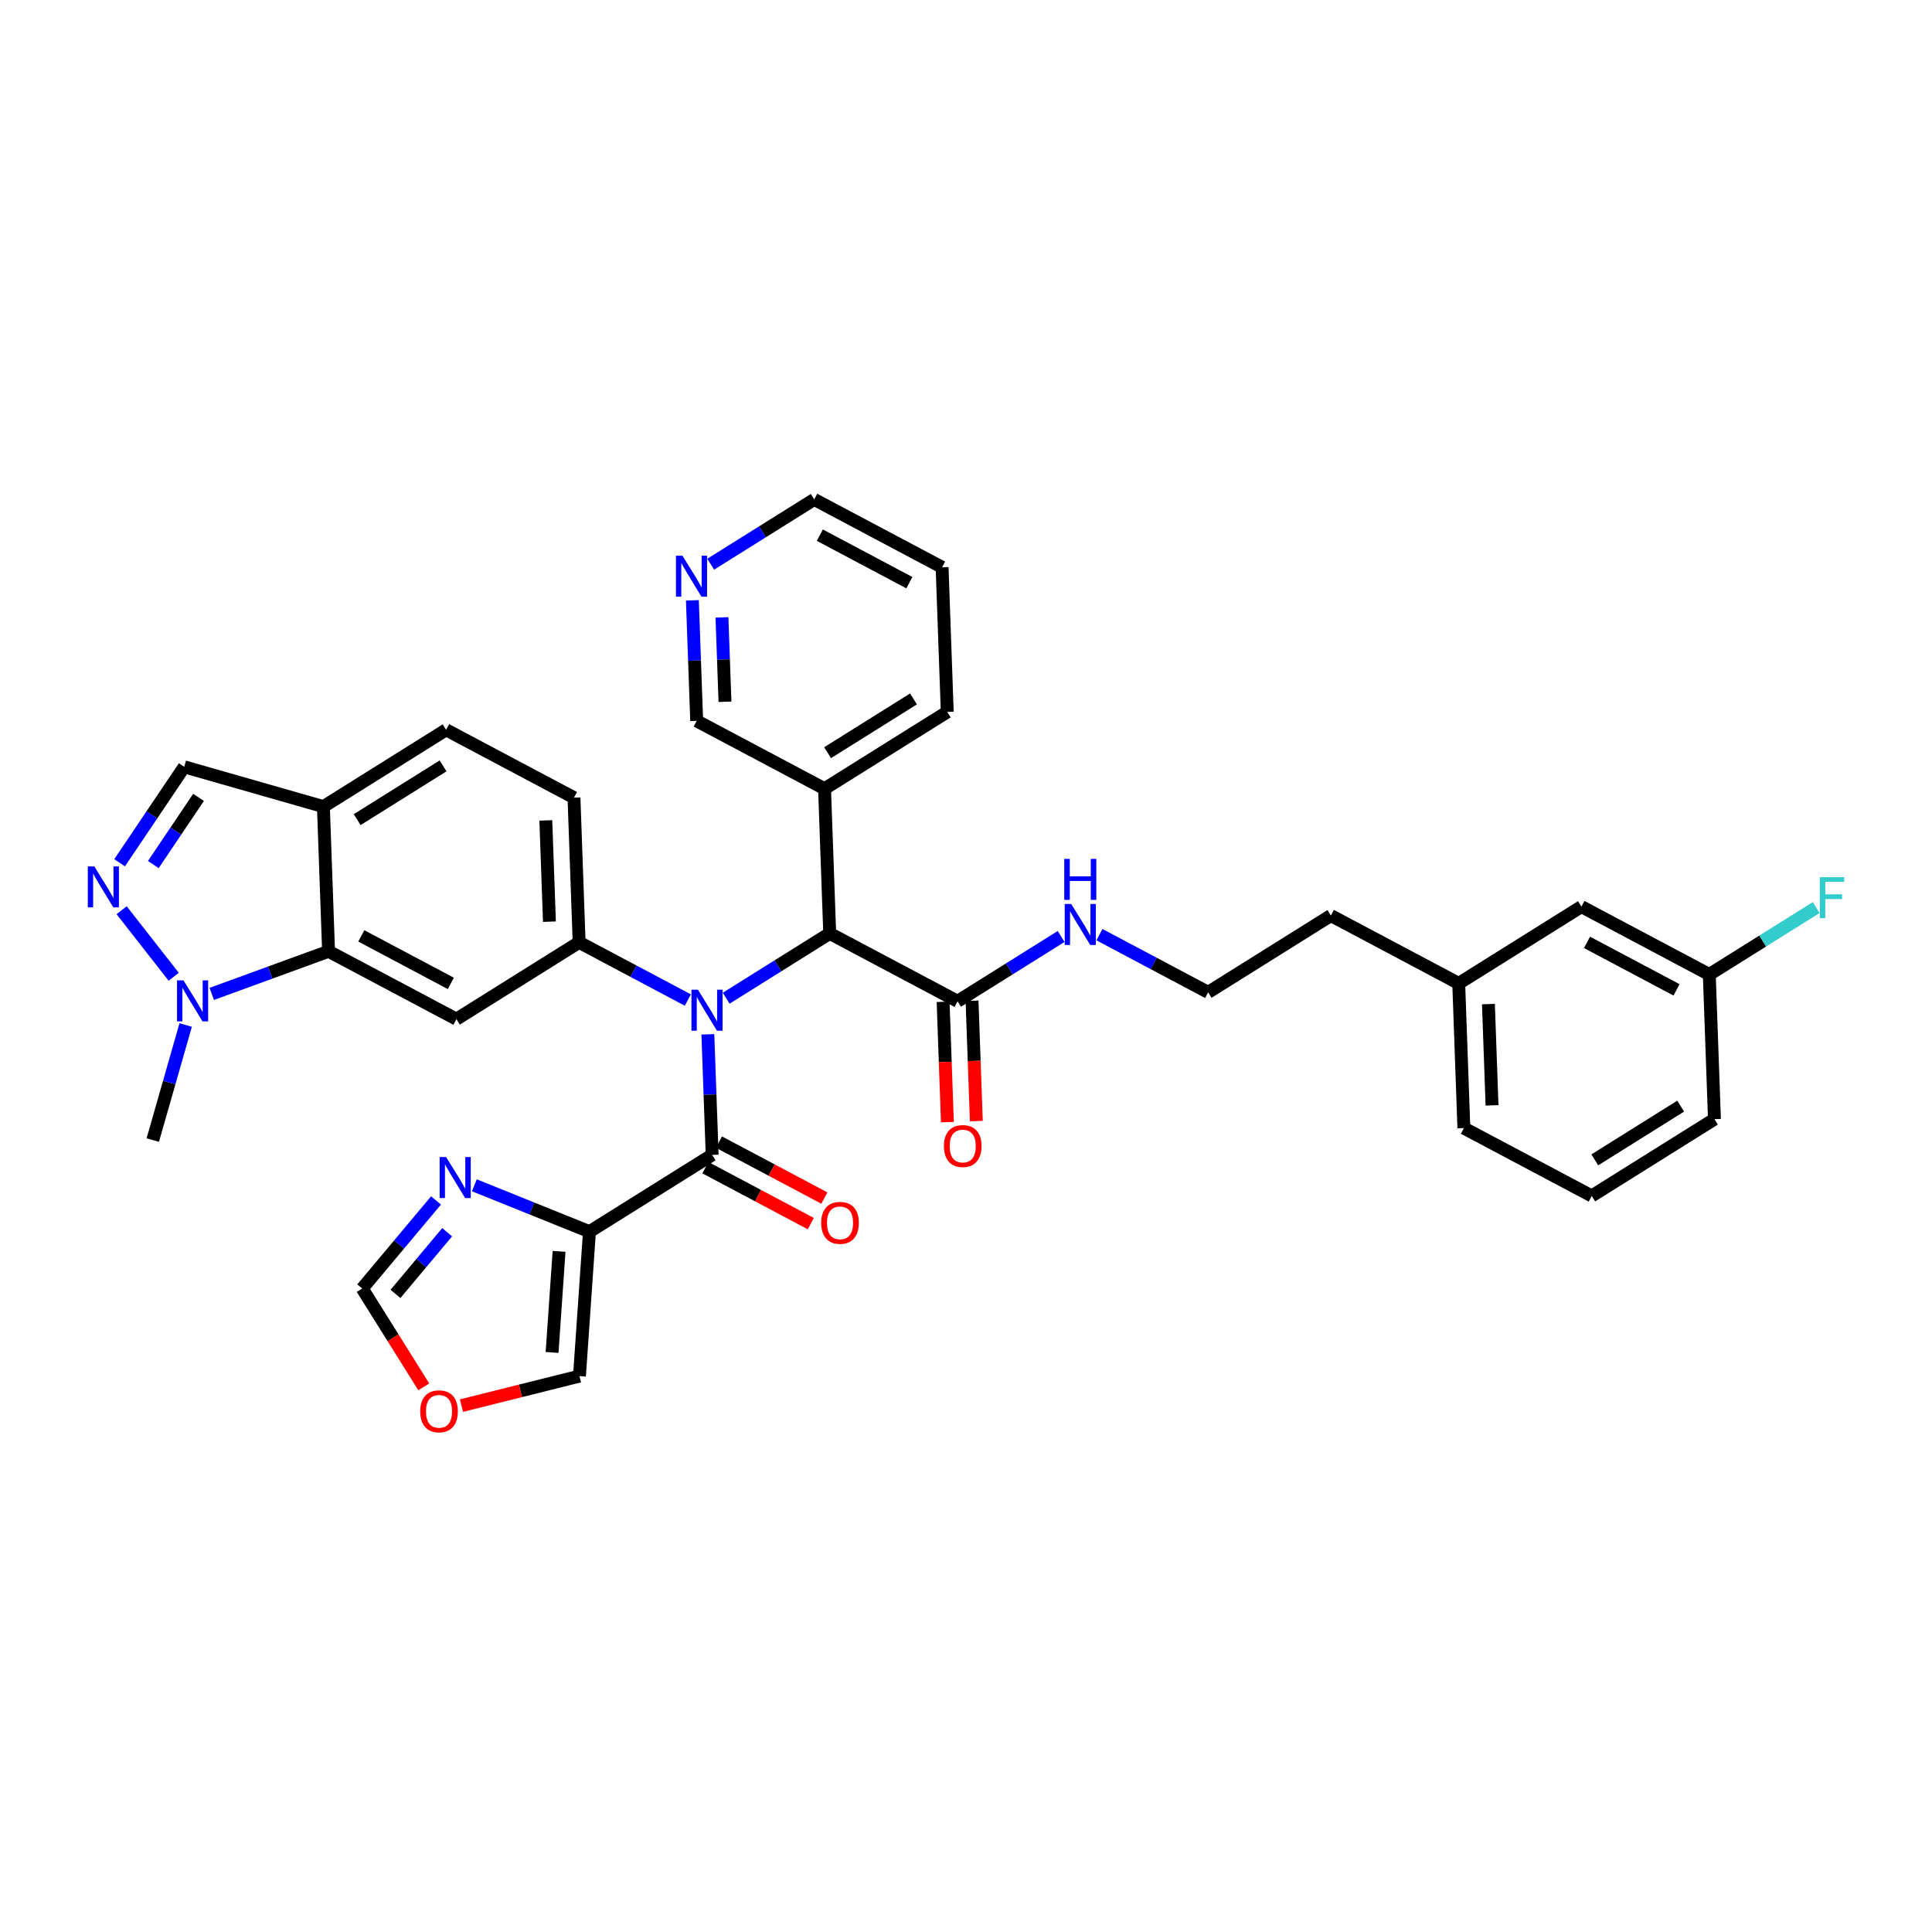 <?xml version='1.0' encoding='iso-8859-1'?>
<svg version='1.1' baseProfile='full'
              xmlns='http://www.w3.org/2000/svg'
                      xmlns:rdkit='http://www.rdkit.org/xml'
                      xmlns:xlink='http://www.w3.org/1999/xlink'
                  xml:space='preserve'
width='300px' height='300px' viewBox='0 0 300 300'>
<!-- END OF HEADER -->
<rect style='opacity:1.0;fill:#FFFFFF;stroke:none' width='300' height='300' x='0' y='0'> </rect>
<rect style='opacity:1.0;fill:#FFFFFF;stroke:none' width='300' height='300' x='0' y='0'> </rect>
<path class='bond-0 atom-0 atom-1' d='M 23.723,177.03 L 26.277,168.097' style='fill:none;fill-rule:evenodd;stroke:#000000;stroke-width:2.0px;stroke-linecap:butt;stroke-linejoin:miter;stroke-opacity:1' />
<path class='bond-0 atom-0 atom-1' d='M 26.277,168.097 L 28.832,159.163' style='fill:none;fill-rule:evenodd;stroke:#0000FF;stroke-width:2.0px;stroke-linecap:butt;stroke-linejoin:miter;stroke-opacity:1' />
<path class='bond-1 atom-1 atom-2' d='M 26.972,151.673 L 18.888,141.341' style='fill:none;fill-rule:evenodd;stroke:#0000FF;stroke-width:2.0px;stroke-linecap:butt;stroke-linejoin:miter;stroke-opacity:1' />
<path class='bond-36 atom-36 atom-1' d='M 51.019,147.715 L 41.949,151.024' style='fill:none;fill-rule:evenodd;stroke:#000000;stroke-width:2.0px;stroke-linecap:butt;stroke-linejoin:miter;stroke-opacity:1' />
<path class='bond-36 atom-36 atom-1' d='M 41.949,151.024 L 32.879,154.333' style='fill:none;fill-rule:evenodd;stroke:#0000FF;stroke-width:2.0px;stroke-linecap:butt;stroke-linejoin:miter;stroke-opacity:1' />
<path class='bond-2 atom-2 atom-3' d='M 18.573,133.97 L 23.59,126.521' style='fill:none;fill-rule:evenodd;stroke:#0000FF;stroke-width:2.0px;stroke-linecap:butt;stroke-linejoin:miter;stroke-opacity:1' />
<path class='bond-2 atom-2 atom-3' d='M 23.59,126.521 L 28.607,119.071' style='fill:none;fill-rule:evenodd;stroke:#000000;stroke-width:2.0px;stroke-linecap:butt;stroke-linejoin:miter;stroke-opacity:1' />
<path class='bond-2 atom-2 atom-3' d='M 23.806,134.247 L 27.318,129.032' style='fill:none;fill-rule:evenodd;stroke:#0000FF;stroke-width:2.0px;stroke-linecap:butt;stroke-linejoin:miter;stroke-opacity:1' />
<path class='bond-2 atom-2 atom-3' d='M 27.318,129.032 L 30.83,123.817' style='fill:none;fill-rule:evenodd;stroke:#000000;stroke-width:2.0px;stroke-linecap:butt;stroke-linejoin:miter;stroke-opacity:1' />
<path class='bond-3 atom-3 atom-4' d='M 28.607,119.071 L 50.218,125.251' style='fill:none;fill-rule:evenodd;stroke:#000000;stroke-width:2.0px;stroke-linecap:butt;stroke-linejoin:miter;stroke-opacity:1' />
<path class='bond-4 atom-4 atom-5' d='M 50.218,125.251 L 69.272,113.325' style='fill:none;fill-rule:evenodd;stroke:#000000;stroke-width:2.0px;stroke-linecap:butt;stroke-linejoin:miter;stroke-opacity:1' />
<path class='bond-4 atom-4 atom-5' d='M 55.462,127.273 L 68.799,118.925' style='fill:none;fill-rule:evenodd;stroke:#000000;stroke-width:2.0px;stroke-linecap:butt;stroke-linejoin:miter;stroke-opacity:1' />
<path class='bond-37 atom-36 atom-4' d='M 51.019,147.715 L 50.218,125.251' style='fill:none;fill-rule:evenodd;stroke:#000000;stroke-width:2.0px;stroke-linecap:butt;stroke-linejoin:miter;stroke-opacity:1' />
<path class='bond-5 atom-5 atom-6' d='M 69.272,113.325 L 89.127,123.864' style='fill:none;fill-rule:evenodd;stroke:#000000;stroke-width:2.0px;stroke-linecap:butt;stroke-linejoin:miter;stroke-opacity:1' />
<path class='bond-6 atom-6 atom-7' d='M 89.127,123.864 L 89.928,146.327' style='fill:none;fill-rule:evenodd;stroke:#000000;stroke-width:2.0px;stroke-linecap:butt;stroke-linejoin:miter;stroke-opacity:1' />
<path class='bond-6 atom-6 atom-7' d='M 84.754,127.393 L 85.315,143.118' style='fill:none;fill-rule:evenodd;stroke:#000000;stroke-width:2.0px;stroke-linecap:butt;stroke-linejoin:miter;stroke-opacity:1' />
<path class='bond-7 atom-7 atom-8' d='M 89.928,146.327 L 98.367,150.807' style='fill:none;fill-rule:evenodd;stroke:#000000;stroke-width:2.0px;stroke-linecap:butt;stroke-linejoin:miter;stroke-opacity:1' />
<path class='bond-7 atom-7 atom-8' d='M 98.367,150.807 L 106.807,155.286' style='fill:none;fill-rule:evenodd;stroke:#0000FF;stroke-width:2.0px;stroke-linecap:butt;stroke-linejoin:miter;stroke-opacity:1' />
<path class='bond-34 atom-7 atom-35' d='M 89.928,146.327 L 70.874,158.253' style='fill:none;fill-rule:evenodd;stroke:#000000;stroke-width:2.0px;stroke-linecap:butt;stroke-linejoin:miter;stroke-opacity:1' />
<path class='bond-8 atom-8 atom-9' d='M 109.916,160.611 L 110.25,169.97' style='fill:none;fill-rule:evenodd;stroke:#0000FF;stroke-width:2.0px;stroke-linecap:butt;stroke-linejoin:miter;stroke-opacity:1' />
<path class='bond-8 atom-8 atom-9' d='M 110.25,169.97 L 110.584,179.33' style='fill:none;fill-rule:evenodd;stroke:#000000;stroke-width:2.0px;stroke-linecap:butt;stroke-linejoin:miter;stroke-opacity:1' />
<path class='bond-15 atom-8 atom-16' d='M 112.759,155.003 L 120.798,149.972' style='fill:none;fill-rule:evenodd;stroke:#0000FF;stroke-width:2.0px;stroke-linecap:butt;stroke-linejoin:miter;stroke-opacity:1' />
<path class='bond-15 atom-8 atom-16' d='M 120.798,149.972 L 128.837,144.94' style='fill:none;fill-rule:evenodd;stroke:#000000;stroke-width:2.0px;stroke-linecap:butt;stroke-linejoin:miter;stroke-opacity:1' />
<path class='bond-9 atom-9 atom-10' d='M 109.53,181.315 L 117.715,185.66' style='fill:none;fill-rule:evenodd;stroke:#000000;stroke-width:2.0px;stroke-linecap:butt;stroke-linejoin:miter;stroke-opacity:1' />
<path class='bond-9 atom-9 atom-10' d='M 117.715,185.66 L 125.901,190.004' style='fill:none;fill-rule:evenodd;stroke:#FF0000;stroke-width:2.0px;stroke-linecap:butt;stroke-linejoin:miter;stroke-opacity:1' />
<path class='bond-9 atom-9 atom-10' d='M 111.638,177.344 L 119.823,181.689' style='fill:none;fill-rule:evenodd;stroke:#000000;stroke-width:2.0px;stroke-linecap:butt;stroke-linejoin:miter;stroke-opacity:1' />
<path class='bond-9 atom-9 atom-10' d='M 119.823,181.689 L 128.008,186.033' style='fill:none;fill-rule:evenodd;stroke:#FF0000;stroke-width:2.0px;stroke-linecap:butt;stroke-linejoin:miter;stroke-opacity:1' />
<path class='bond-10 atom-9 atom-11' d='M 110.584,179.33 L 91.53,191.255' style='fill:none;fill-rule:evenodd;stroke:#000000;stroke-width:2.0px;stroke-linecap:butt;stroke-linejoin:miter;stroke-opacity:1' />
<path class='bond-11 atom-11 atom-12' d='M 91.53,191.255 L 89.978,213.68' style='fill:none;fill-rule:evenodd;stroke:#000000;stroke-width:2.0px;stroke-linecap:butt;stroke-linejoin:miter;stroke-opacity:1' />
<path class='bond-11 atom-11 atom-12' d='M 86.812,194.309 L 85.726,210.006' style='fill:none;fill-rule:evenodd;stroke:#000000;stroke-width:2.0px;stroke-linecap:butt;stroke-linejoin:miter;stroke-opacity:1' />
<path class='bond-38 atom-15 atom-11' d='M 73.658,184.05 L 82.594,187.653' style='fill:none;fill-rule:evenodd;stroke:#0000FF;stroke-width:2.0px;stroke-linecap:butt;stroke-linejoin:miter;stroke-opacity:1' />
<path class='bond-38 atom-15 atom-11' d='M 82.594,187.653 L 91.53,191.255' style='fill:none;fill-rule:evenodd;stroke:#000000;stroke-width:2.0px;stroke-linecap:butt;stroke-linejoin:miter;stroke-opacity:1' />
<path class='bond-12 atom-12 atom-13' d='M 89.978,213.68 L 80.817,215.971' style='fill:none;fill-rule:evenodd;stroke:#000000;stroke-width:2.0px;stroke-linecap:butt;stroke-linejoin:miter;stroke-opacity:1' />
<path class='bond-12 atom-12 atom-13' d='M 80.817,215.971 L 71.656,218.262' style='fill:none;fill-rule:evenodd;stroke:#FF0000;stroke-width:2.0px;stroke-linecap:butt;stroke-linejoin:miter;stroke-opacity:1' />
<path class='bond-13 atom-13 atom-14' d='M 65.805,215.353 L 61.026,207.716' style='fill:none;fill-rule:evenodd;stroke:#FF0000;stroke-width:2.0px;stroke-linecap:butt;stroke-linejoin:miter;stroke-opacity:1' />
<path class='bond-13 atom-13 atom-14' d='M 61.026,207.716 L 56.246,200.08' style='fill:none;fill-rule:evenodd;stroke:#000000;stroke-width:2.0px;stroke-linecap:butt;stroke-linejoin:miter;stroke-opacity:1' />
<path class='bond-14 atom-14 atom-15' d='M 56.246,200.08 L 61.976,193.241' style='fill:none;fill-rule:evenodd;stroke:#000000;stroke-width:2.0px;stroke-linecap:butt;stroke-linejoin:miter;stroke-opacity:1' />
<path class='bond-14 atom-14 atom-15' d='M 61.976,193.241 L 67.706,186.402' style='fill:none;fill-rule:evenodd;stroke:#0000FF;stroke-width:2.0px;stroke-linecap:butt;stroke-linejoin:miter;stroke-opacity:1' />
<path class='bond-14 atom-14 atom-15' d='M 61.411,200.915 L 65.422,196.128' style='fill:none;fill-rule:evenodd;stroke:#000000;stroke-width:2.0px;stroke-linecap:butt;stroke-linejoin:miter;stroke-opacity:1' />
<path class='bond-14 atom-14 atom-15' d='M 65.422,196.128 L 69.433,191.341' style='fill:none;fill-rule:evenodd;stroke:#0000FF;stroke-width:2.0px;stroke-linecap:butt;stroke-linejoin:miter;stroke-opacity:1' />
<path class='bond-16 atom-16 atom-17' d='M 128.837,144.94 L 148.691,155.478' style='fill:none;fill-rule:evenodd;stroke:#000000;stroke-width:2.0px;stroke-linecap:butt;stroke-linejoin:miter;stroke-opacity:1' />
<path class='bond-28 atom-16 atom-29' d='M 128.837,144.94 L 128.036,122.476' style='fill:none;fill-rule:evenodd;stroke:#000000;stroke-width:2.0px;stroke-linecap:butt;stroke-linejoin:miter;stroke-opacity:1' />
<path class='bond-17 atom-17 atom-18' d='M 146.445,155.559 L 146.778,164.9' style='fill:none;fill-rule:evenodd;stroke:#000000;stroke-width:2.0px;stroke-linecap:butt;stroke-linejoin:miter;stroke-opacity:1' />
<path class='bond-17 atom-17 atom-18' d='M 146.778,164.9 L 147.111,174.242' style='fill:none;fill-rule:evenodd;stroke:#FF0000;stroke-width:2.0px;stroke-linecap:butt;stroke-linejoin:miter;stroke-opacity:1' />
<path class='bond-17 atom-17 atom-18' d='M 150.938,155.398 L 151.271,164.74' style='fill:none;fill-rule:evenodd;stroke:#000000;stroke-width:2.0px;stroke-linecap:butt;stroke-linejoin:miter;stroke-opacity:1' />
<path class='bond-17 atom-17 atom-18' d='M 151.271,164.74 L 151.604,174.081' style='fill:none;fill-rule:evenodd;stroke:#FF0000;stroke-width:2.0px;stroke-linecap:butt;stroke-linejoin:miter;stroke-opacity:1' />
<path class='bond-18 atom-17 atom-19' d='M 148.691,155.478 L 156.73,150.447' style='fill:none;fill-rule:evenodd;stroke:#000000;stroke-width:2.0px;stroke-linecap:butt;stroke-linejoin:miter;stroke-opacity:1' />
<path class='bond-18 atom-17 atom-19' d='M 156.73,150.447 L 164.769,145.416' style='fill:none;fill-rule:evenodd;stroke:#0000FF;stroke-width:2.0px;stroke-linecap:butt;stroke-linejoin:miter;stroke-opacity:1' />
<path class='bond-19 atom-19 atom-20' d='M 170.721,145.133 L 179.161,149.612' style='fill:none;fill-rule:evenodd;stroke:#0000FF;stroke-width:2.0px;stroke-linecap:butt;stroke-linejoin:miter;stroke-opacity:1' />
<path class='bond-19 atom-19 atom-20' d='M 179.161,149.612 L 187.6,154.091' style='fill:none;fill-rule:evenodd;stroke:#000000;stroke-width:2.0px;stroke-linecap:butt;stroke-linejoin:miter;stroke-opacity:1' />
<path class='bond-20 atom-20 atom-21' d='M 187.6,154.091 L 206.654,142.166' style='fill:none;fill-rule:evenodd;stroke:#000000;stroke-width:2.0px;stroke-linecap:butt;stroke-linejoin:miter;stroke-opacity:1' />
<path class='bond-21 atom-21 atom-22' d='M 206.654,142.166 L 226.509,152.704' style='fill:none;fill-rule:evenodd;stroke:#000000;stroke-width:2.0px;stroke-linecap:butt;stroke-linejoin:miter;stroke-opacity:1' />
<path class='bond-22 atom-22 atom-23' d='M 226.509,152.704 L 227.309,175.168' style='fill:none;fill-rule:evenodd;stroke:#000000;stroke-width:2.0px;stroke-linecap:butt;stroke-linejoin:miter;stroke-opacity:1' />
<path class='bond-22 atom-22 atom-23' d='M 231.121,155.913 L 231.682,171.638' style='fill:none;fill-rule:evenodd;stroke:#000000;stroke-width:2.0px;stroke-linecap:butt;stroke-linejoin:miter;stroke-opacity:1' />
<path class='bond-39 atom-28 atom-22' d='M 245.562,140.778 L 226.509,152.704' style='fill:none;fill-rule:evenodd;stroke:#000000;stroke-width:2.0px;stroke-linecap:butt;stroke-linejoin:miter;stroke-opacity:1' />
<path class='bond-23 atom-23 atom-24' d='M 227.309,175.168 L 247.164,185.706' style='fill:none;fill-rule:evenodd;stroke:#000000;stroke-width:2.0px;stroke-linecap:butt;stroke-linejoin:miter;stroke-opacity:1' />
<path class='bond-24 atom-24 atom-25' d='M 247.164,185.706 L 266.218,173.781' style='fill:none;fill-rule:evenodd;stroke:#000000;stroke-width:2.0px;stroke-linecap:butt;stroke-linejoin:miter;stroke-opacity:1' />
<path class='bond-24 atom-24 atom-25' d='M 247.637,180.106 L 260.975,171.759' style='fill:none;fill-rule:evenodd;stroke:#000000;stroke-width:2.0px;stroke-linecap:butt;stroke-linejoin:miter;stroke-opacity:1' />
<path class='bond-25 atom-25 atom-26' d='M 266.218,173.781 L 265.417,151.317' style='fill:none;fill-rule:evenodd;stroke:#000000;stroke-width:2.0px;stroke-linecap:butt;stroke-linejoin:miter;stroke-opacity:1' />
<path class='bond-26 atom-26 atom-27' d='M 265.417,151.317 L 273.717,146.122' style='fill:none;fill-rule:evenodd;stroke:#000000;stroke-width:2.0px;stroke-linecap:butt;stroke-linejoin:miter;stroke-opacity:1' />
<path class='bond-26 atom-26 atom-27' d='M 273.717,146.122 L 282.016,140.927' style='fill:none;fill-rule:evenodd;stroke:#33CCCC;stroke-width:2.0px;stroke-linecap:butt;stroke-linejoin:miter;stroke-opacity:1' />
<path class='bond-27 atom-26 atom-28' d='M 265.417,151.317 L 245.562,140.778' style='fill:none;fill-rule:evenodd;stroke:#000000;stroke-width:2.0px;stroke-linecap:butt;stroke-linejoin:miter;stroke-opacity:1' />
<path class='bond-27 atom-26 atom-28' d='M 260.331,153.707 L 246.433,146.33' style='fill:none;fill-rule:evenodd;stroke:#000000;stroke-width:2.0px;stroke-linecap:butt;stroke-linejoin:miter;stroke-opacity:1' />
<path class='bond-29 atom-29 atom-30' d='M 128.036,122.476 L 147.089,110.551' style='fill:none;fill-rule:evenodd;stroke:#000000;stroke-width:2.0px;stroke-linecap:butt;stroke-linejoin:miter;stroke-opacity:1' />
<path class='bond-29 atom-29 atom-30' d='M 128.509,116.877 L 141.846,108.529' style='fill:none;fill-rule:evenodd;stroke:#000000;stroke-width:2.0px;stroke-linecap:butt;stroke-linejoin:miter;stroke-opacity:1' />
<path class='bond-40 atom-34 atom-29' d='M 108.181,111.938 L 128.036,122.476' style='fill:none;fill-rule:evenodd;stroke:#000000;stroke-width:2.0px;stroke-linecap:butt;stroke-linejoin:miter;stroke-opacity:1' />
<path class='bond-30 atom-30 atom-31' d='M 147.089,110.551 L 146.288,88.087' style='fill:none;fill-rule:evenodd;stroke:#000000;stroke-width:2.0px;stroke-linecap:butt;stroke-linejoin:miter;stroke-opacity:1' />
<path class='bond-31 atom-31 atom-32' d='M 146.288,88.087 L 126.434,77.549' style='fill:none;fill-rule:evenodd;stroke:#000000;stroke-width:2.0px;stroke-linecap:butt;stroke-linejoin:miter;stroke-opacity:1' />
<path class='bond-31 atom-31 atom-32' d='M 141.203,90.477 L 127.304,83.1' style='fill:none;fill-rule:evenodd;stroke:#000000;stroke-width:2.0px;stroke-linecap:butt;stroke-linejoin:miter;stroke-opacity:1' />
<path class='bond-32 atom-32 atom-33' d='M 126.434,77.549 L 118.395,82.58' style='fill:none;fill-rule:evenodd;stroke:#000000;stroke-width:2.0px;stroke-linecap:butt;stroke-linejoin:miter;stroke-opacity:1' />
<path class='bond-32 atom-32 atom-33' d='M 118.395,82.58 L 110.356,87.611' style='fill:none;fill-rule:evenodd;stroke:#0000FF;stroke-width:2.0px;stroke-linecap:butt;stroke-linejoin:miter;stroke-opacity:1' />
<path class='bond-33 atom-33 atom-34' d='M 107.513,93.219 L 107.847,102.578' style='fill:none;fill-rule:evenodd;stroke:#0000FF;stroke-width:2.0px;stroke-linecap:butt;stroke-linejoin:miter;stroke-opacity:1' />
<path class='bond-33 atom-33 atom-34' d='M 107.847,102.578 L 108.181,111.938' style='fill:none;fill-rule:evenodd;stroke:#000000;stroke-width:2.0px;stroke-linecap:butt;stroke-linejoin:miter;stroke-opacity:1' />
<path class='bond-33 atom-33 atom-34' d='M 112.106,95.867 L 112.34,102.418' style='fill:none;fill-rule:evenodd;stroke:#0000FF;stroke-width:2.0px;stroke-linecap:butt;stroke-linejoin:miter;stroke-opacity:1' />
<path class='bond-33 atom-33 atom-34' d='M 112.34,102.418 L 112.574,108.97' style='fill:none;fill-rule:evenodd;stroke:#000000;stroke-width:2.0px;stroke-linecap:butt;stroke-linejoin:miter;stroke-opacity:1' />
<path class='bond-35 atom-35 atom-36' d='M 70.874,158.253 L 51.019,147.715' style='fill:none;fill-rule:evenodd;stroke:#000000;stroke-width:2.0px;stroke-linecap:butt;stroke-linejoin:miter;stroke-opacity:1' />
<path class='bond-35 atom-35 atom-36' d='M 70.004,152.701 L 56.105,145.325' style='fill:none;fill-rule:evenodd;stroke:#000000;stroke-width:2.0px;stroke-linecap:butt;stroke-linejoin:miter;stroke-opacity:1' />
<path  class='atom-1' d='M 28.495 152.235
L 30.581 155.607
Q 30.788 155.94, 31.121 156.542
Q 31.453 157.145, 31.471 157.18
L 31.471 152.235
L 32.317 152.235
L 32.317 158.601
L 31.444 158.601
L 29.206 154.915
Q 28.945 154.483, 28.666 153.989
Q 28.396 153.494, 28.316 153.341
L 28.316 158.601
L 27.488 158.601
L 27.488 152.235
L 28.495 152.235
' fill='#0000FF'/>
<path  class='atom-2' d='M 14.643 134.532
L 16.729 137.904
Q 16.936 138.237, 17.269 138.839
Q 17.602 139.442, 17.619 139.478
L 17.619 134.532
L 18.465 134.532
L 18.465 140.898
L 17.593 140.898
L 15.354 137.212
Q 15.093 136.78, 14.814 136.286
Q 14.544 135.791, 14.464 135.638
L 14.464 140.898
L 13.636 140.898
L 13.636 134.532
L 14.643 134.532
' fill='#0000FF'/>
<path  class='atom-8' d='M 108.376 153.683
L 110.462 157.055
Q 110.668 157.387, 111.001 157.99
Q 111.334 158.592, 111.352 158.628
L 111.352 153.683
L 112.197 153.683
L 112.197 160.049
L 111.325 160.049
L 109.086 156.362
Q 108.825 155.931, 108.546 155.436
Q 108.277 154.942, 108.196 154.789
L 108.196 160.049
L 107.369 160.049
L 107.369 153.683
L 108.376 153.683
' fill='#0000FF'/>
<path  class='atom-10' d='M 127.516 189.886
Q 127.516 188.357, 128.272 187.503
Q 129.027 186.649, 130.438 186.649
Q 131.85 186.649, 132.605 187.503
Q 133.361 188.357, 133.361 189.886
Q 133.361 191.432, 132.596 192.314
Q 131.832 193.186, 130.438 193.186
Q 129.036 193.186, 128.272 192.314
Q 127.516 191.441, 127.516 189.886
M 130.438 192.466
Q 131.41 192.466, 131.931 191.819
Q 132.462 191.163, 132.462 189.886
Q 132.462 188.636, 131.931 188.007
Q 131.41 187.368, 130.438 187.368
Q 129.467 187.368, 128.937 187.998
Q 128.415 188.627, 128.415 189.886
Q 128.415 191.172, 128.937 191.819
Q 129.467 192.466, 130.438 192.466
' fill='#FF0000'/>
<path  class='atom-13' d='M 65.25 219.152
Q 65.25 217.623, 66.005 216.769
Q 66.76 215.915, 68.172 215.915
Q 69.584 215.915, 70.339 216.769
Q 71.094 217.623, 71.094 219.152
Q 71.094 220.698, 70.33 221.579
Q 69.566 222.452, 68.172 222.452
Q 66.769 222.452, 66.005 221.579
Q 65.25 220.707, 65.25 219.152
M 68.172 221.732
Q 69.143 221.732, 69.664 221.085
Q 70.195 220.428, 70.195 219.152
Q 70.195 217.902, 69.664 217.273
Q 69.143 216.634, 68.172 216.634
Q 67.201 216.634, 66.67 217.264
Q 66.149 217.893, 66.149 219.152
Q 66.149 220.437, 66.67 221.085
Q 67.201 221.732, 68.172 221.732
' fill='#FF0000'/>
<path  class='atom-15' d='M 69.275 179.667
L 71.361 183.039
Q 71.568 183.372, 71.901 183.974
Q 72.233 184.576, 72.251 184.612
L 72.251 179.667
L 73.097 179.667
L 73.097 186.033
L 72.224 186.033
L 69.986 182.347
Q 69.725 181.915, 69.446 181.42
Q 69.176 180.926, 69.095 180.773
L 69.095 186.033
L 68.268 186.033
L 68.268 179.667
L 69.275 179.667
' fill='#0000FF'/>
<path  class='atom-18' d='M 146.57 177.96
Q 146.57 176.432, 147.325 175.578
Q 148.081 174.723, 149.492 174.723
Q 150.904 174.723, 151.659 175.578
Q 152.414 176.432, 152.414 177.96
Q 152.414 179.507, 151.65 180.388
Q 150.886 181.26, 149.492 181.26
Q 148.09 181.26, 147.325 180.388
Q 146.57 179.516, 146.57 177.96
M 149.492 180.541
Q 150.463 180.541, 150.985 179.893
Q 151.515 179.237, 151.515 177.96
Q 151.515 176.711, 150.985 176.081
Q 150.463 175.443, 149.492 175.443
Q 148.521 175.443, 147.991 176.072
Q 147.469 176.702, 147.469 177.96
Q 147.469 179.246, 147.991 179.893
Q 148.521 180.541, 149.492 180.541
' fill='#FF0000'/>
<path  class='atom-19' d='M 166.338 140.37
L 168.424 143.742
Q 168.631 144.074, 168.963 144.677
Q 169.296 145.279, 169.314 145.315
L 169.314 140.37
L 170.159 140.37
L 170.159 146.736
L 169.287 146.736
L 167.048 143.049
Q 166.788 142.618, 166.509 142.123
Q 166.239 141.629, 166.158 141.476
L 166.158 146.736
L 165.331 146.736
L 165.331 140.37
L 166.338 140.37
' fill='#0000FF'/>
<path  class='atom-19' d='M 165.255 133.368
L 166.118 133.368
L 166.118 136.074
L 169.373 136.074
L 169.373 133.368
L 170.236 133.368
L 170.236 139.733
L 169.373 139.733
L 169.373 136.793
L 166.118 136.793
L 166.118 139.733
L 165.255 139.733
L 165.255 133.368
' fill='#0000FF'/>
<path  class='atom-27' d='M 282.578 136.208
L 286.364 136.208
L 286.364 136.936
L 283.432 136.936
L 283.432 138.87
L 286.04 138.87
L 286.04 139.607
L 283.432 139.607
L 283.432 142.574
L 282.578 142.574
L 282.578 136.208
' fill='#33CCCC'/>
<path  class='atom-33' d='M 105.973 86.291
L 108.059 89.663
Q 108.266 89.996, 108.598 90.598
Q 108.931 91.2, 108.949 91.236
L 108.949 86.291
L 109.794 86.291
L 109.794 92.657
L 108.922 92.657
L 106.683 88.971
Q 106.422 88.539, 106.144 88.044
Q 105.874 87.55, 105.793 87.397
L 105.793 92.657
L 104.966 92.657
L 104.966 86.291
L 105.973 86.291
' fill='#0000FF'/>
</svg>
